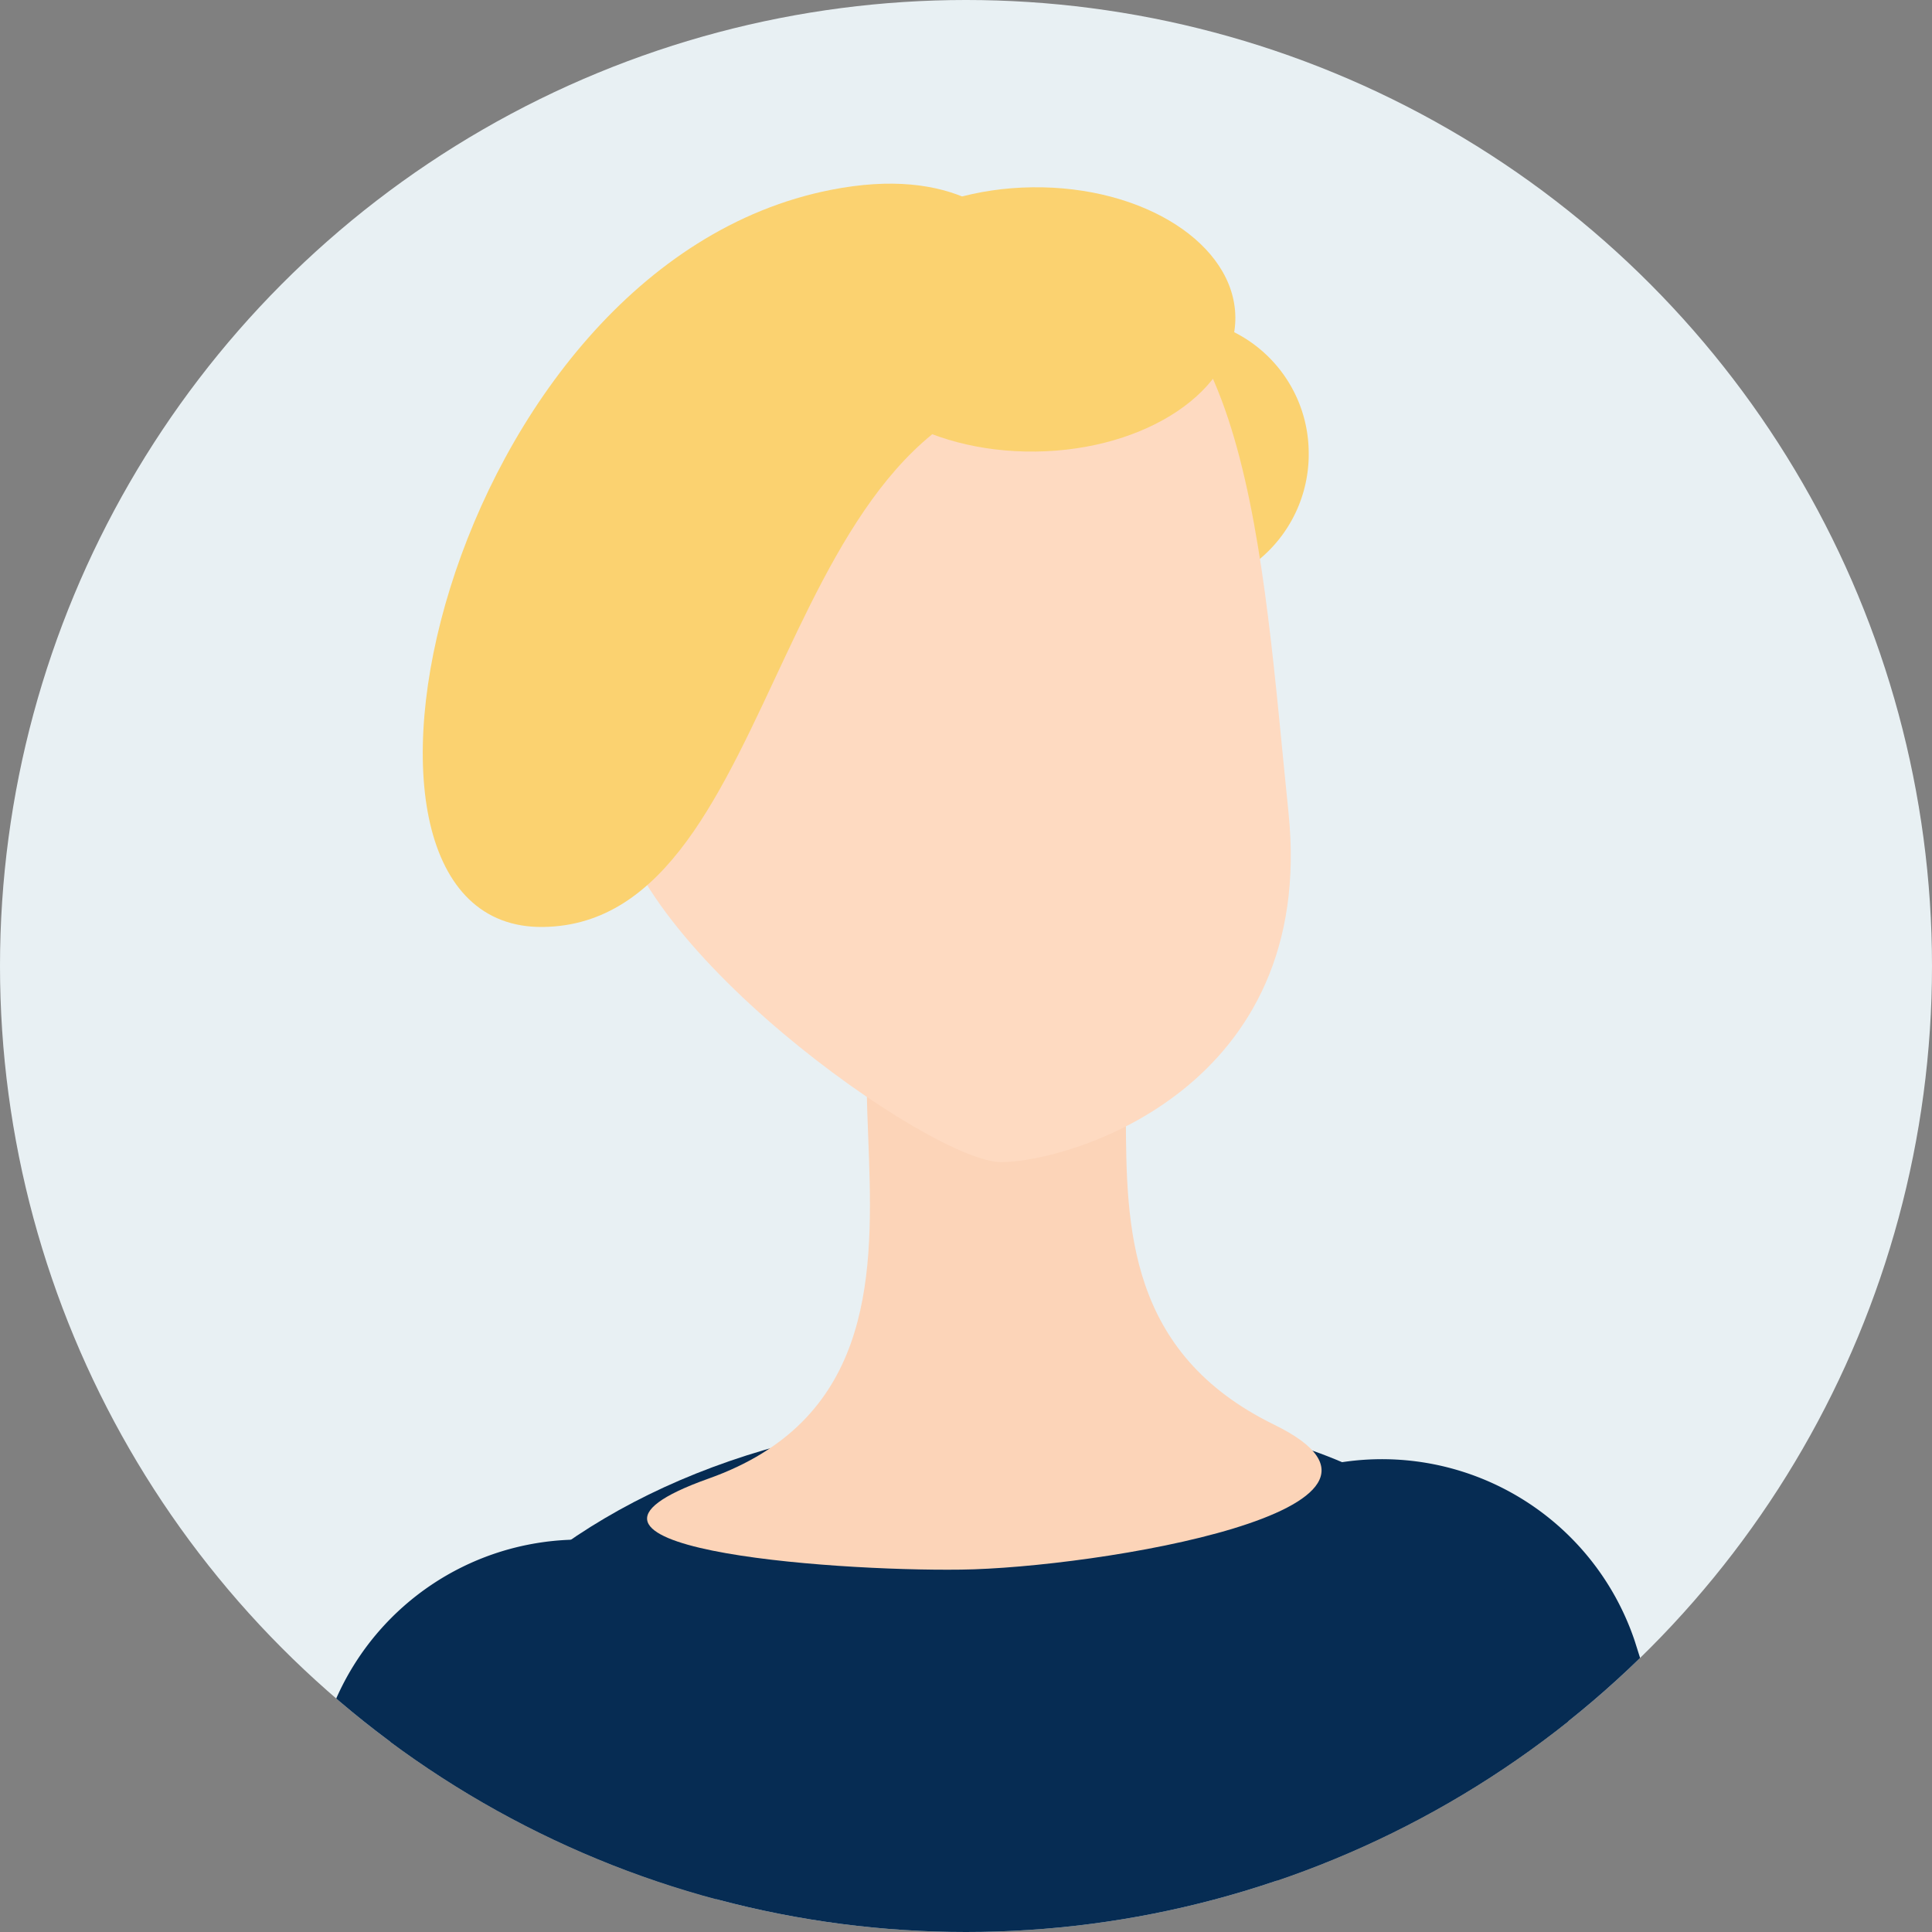 <svg xmlns="http://www.w3.org/2000/svg" xmlns:xlink="http://www.w3.org/1999/xlink" width="140" height="140" viewBox="0 0 140 140">
  <rect x="0" y="0" width="140" height="140" fill="#808080" stroke="none"/>
  <defs>
    <clipPath id="clip-path">
      <circle id="楕円形_533" data-name="楕円形 533" cx="70" cy="70" r="70" transform="translate(21 13813)" fill="#fff"/>
    </clipPath>
  </defs>
  <g id="voice_icon05" transform="translate(-21 -13813)">
    <circle id="楕円形_532" data-name="楕円形 532" cx="70" cy="70" r="70" transform="translate(21 13813)" fill="#e8f0f3"/>
    <g id="マスクグループ_5" data-name="マスクグループ 5" clip-path="url(#clip-path)">
      <g id="グループ_12988" data-name="グループ 12988" transform="translate(-516.617 13642.084)">
        <path id="パス_53739" data-name="パス 53739" d="M610.456,308.116c.669,2.21,2.891,17.562,13,14.159l-1.134.142A21.776,21.776,0,0,0,635.5,309.869l-21.773-68.814a19.32,19.32,0,0,0-24.465-12.146h0c-10.112,3.4-7.594,13.454-4.184,23.549Z" transform="translate(42.342 48.752)" fill="#062c53"/>
        <path id="パス_53740" data-name="パス 53740" d="M635.428,359.26c-4.491-19.022-.506-37.644,2.7-52.8,4.362-20.645,6.914-34.848,6.914-34.848,0-24.7-4.868-45.322-40.26-45.322s-52.632,20.19-52.632,44.884c0,0,17.82,65.565,17.735,76.494-.239,31.259-22.5,69.751-16.916,156.235.908,14.076,62.776-2.5,82.824-3.363C637.693,500.459,646.592,406.521,635.428,359.26Z" transform="translate(8.847 46.964)" fill="#062c53"/>
        <path id="パス_53741" data-name="パス 53741" d="M585.8,231.663a19.3,19.3,0,0,0-24.457,12.154l-17.193,75.607a49.756,49.756,0,0,1,21.411,5.96c2.3-7.555,6.32-13.729,6.557-14.5l17.875-55.663C593.392,245.114,595.916,235.066,585.8,231.663Z" transform="translate(0 51.827)" fill="#062c53"/>
        <path id="パス_53742" data-name="パス 53742" d="M567.684,249.859c-14.023,4.988,8.607,6.728,18.279,6.6,9.7-.119,35.354-4.317,22.692-10.506-21.246-10.381-.3-36.736-21.3-36.471C568.822,209.716,590.97,241.574,567.684,249.859Z" transform="translate(21.287 28.198)" fill="#fcd4b8"/>
        <path id="パス_53743" data-name="パス 53743" d="M596.309,198.451a9.894,9.894,0,1,1-10.015-9.636A9.821,9.821,0,0,1,596.309,198.451Z" transform="translate(36.14 5.124)" fill="#fbd270"/>
        <path id="パス_53744" data-name="パス 53744" d="M562.124,225.621c.129,10.54,22.941,26.738,28.023,26.664,5.189-.061,22.823-5.443,20.781-25.308-1.917-18.654-2.868-40.378-17.155-40.2S561.873,205.78,562.124,225.621Z" transform="translate(20.061 2.843)" fill="#fedac1"/>
        <path id="パス_53745" data-name="パス 53745" d="M602.63,198.693c-22.072.286-20.567,39.163-38.37,39.394s-7.111-47.919,20.865-53.415C602.6,181.239,602.63,198.693,602.63,198.693Z" transform="translate(12.712)" fill="#fbd270"/>
        <path id="パス_53746" data-name="パス 53746" d="M598.755,193.74c.066,5.291-6.406,9.659-14.47,9.759s-14.645-4.1-14.711-9.388,6.417-9.661,14.465-9.761C592.112,184.248,598.685,188.458,598.755,193.74Z" transform="translate(28.38 0.138)" fill="#fbd270"/>
      </g>
    </g>
  </g>
</svg>
